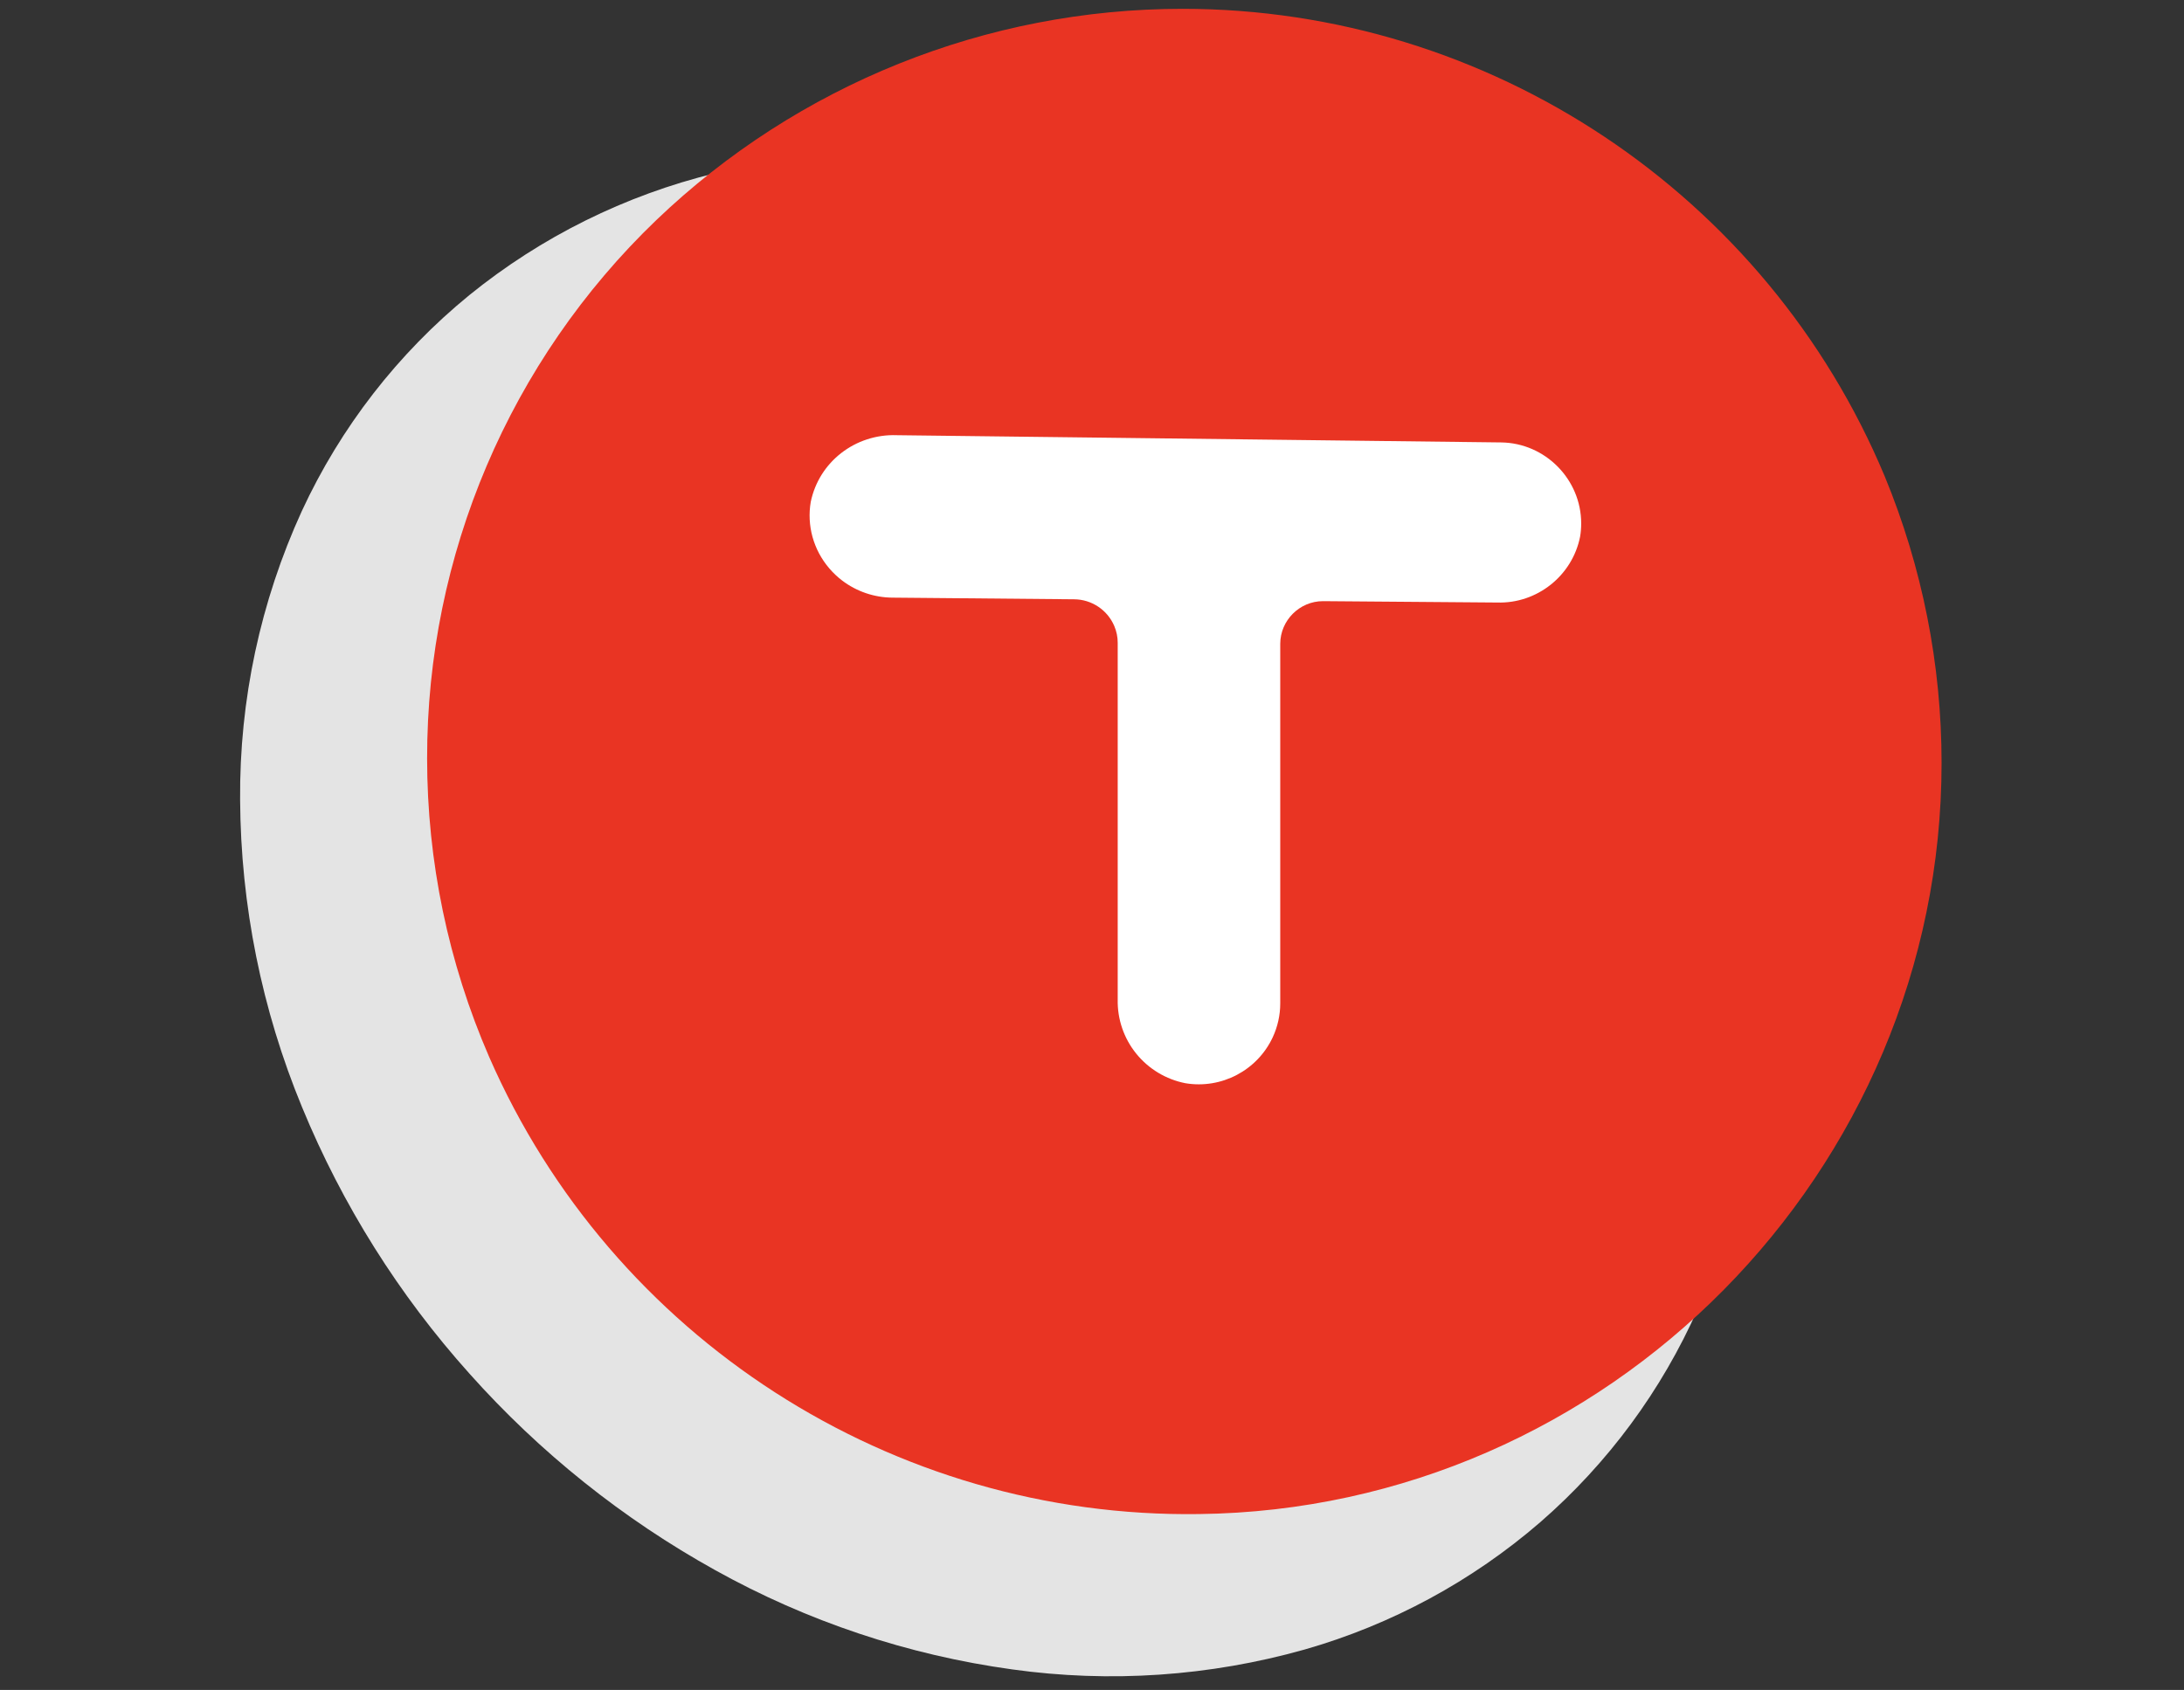 <?xml version="1.0" encoding="UTF-8" standalone="no"?>
<!DOCTYPE svg PUBLIC "-//W3C//DTD SVG 1.1//EN" "http://www.w3.org/Graphics/SVG/1.1/DTD/svg11.dtd">
<svg width="100%" height="100%" viewBox="0 0 292 226" version="1.1" xmlns="http://www.w3.org/2000/svg" xmlns:xlink="http://www.w3.org/1999/xlink" xml:space="preserve" xmlns:serif="http://www.serif.com/" style="fill-rule:evenodd;clip-rule:evenodd;stroke-linejoin:round;stroke-miterlimit:2;">
    <rect x="0" y="0" width="292" height="226" fill="#333333" stroke="none"/>
    <g transform="matrix(4.167,0,0,4.167,0,0)">
        <g id="a7f5fcd6-9ca6-43fc-9a19-c5543edb3dc0-611" transform="matrix(1,0,0,1,-174.567,-441.867)">
            <path d="M182.271,467.534C182.246,464.337 182.922,461.173 184.252,458.266C185.495,455.58 187.332,453.212 189.624,451.34C191.932,449.468 194.625,448.132 197.511,447.427C200.634,446.673 203.878,446.576 207.04,447.14C210.357,447.717 213.539,448.898 216.429,450.625C219.285,452.324 221.84,454.481 223.994,457.011C226.13,459.504 227.837,462.336 229.044,465.389C230.248,468.418 230.873,471.647 230.886,474.907C230.909,477.99 230.281,481.043 229.044,483.867C227.883,486.491 226.159,488.828 223.994,490.713C221.801,492.611 219.219,494.007 216.429,494.805C213.378,495.666 210.18,495.883 207.04,495.443C203.696,494.982 200.466,493.902 197.516,492.259C194.553,490.615 191.888,488.483 189.632,485.954C187.367,483.429 185.55,480.537 184.259,477.401C182.965,474.271 182.29,470.92 182.271,467.534Z" style="fill:rgb(228,228,228);fill-rule:nonzero;"/>
        </g>
        <g id="bd4ad8d1-9beb-4dfd-9043-04087d822fa4-614" transform="matrix(1,0,0,1,-174.567,-441.867)">
            <path d="M188.271,466.212C188.263,459.692 190.921,453.445 195.624,448.931C200.168,444.581 206.22,442.15 212.51,442.15C222.339,442.15 231.25,448.085 235.039,457.154C236.243,460.07 236.863,463.195 236.863,466.351C236.863,479.468 226.157,490.302 213.04,490.458C203.204,490.602 194.196,484.799 190.26,475.783C188.949,472.762 188.272,469.505 188.271,466.212Z" style="fill:rgb(233,52,35);fill-rule:nonzero;"/>
        </g>
        <g id="b5e30cc8-5ae1-449e-85b5-4004b80a7a56">
        </g>
        <g id="a3d56c43-6c72-48a5-a1aa-00d4337a9f01">
        </g>
        <g id="b86b841b-6efa-4245-8922-ec58e5370162">
        </g>
        <g id="fb3cf623-4c27-484d-8f36-79433da26778-625" transform="matrix(1,0,0,1,-174.567,-441.867)">
            <path d="M222.734,456.066L203.336,455.834C203.013,455.822 202.69,455.868 202.382,455.969C202.085,456.066 201.807,456.214 201.559,456.406C201.313,456.597 201.102,456.829 200.935,457.093C200.765,457.363 200.645,457.662 200.58,457.976C200.516,458.35 200.536,458.734 200.637,459.1C200.688,459.282 200.758,459.459 200.847,459.627C201.029,459.968 201.282,460.266 201.59,460.5C202.052,460.85 202.616,461.042 203.195,461.047L209.029,461.1C209.591,461.103 210.099,461.441 210.319,461.957C210.392,462.128 210.43,462.312 210.429,462.498L210.429,473.942C210.415,474.573 210.626,475.19 211.023,475.681C211.421,476.173 211.981,476.51 212.602,476.631C213.757,476.824 214.907,476.22 215.402,475.159C215.561,474.818 215.644,474.446 215.644,474.07L215.644,462.53C215.645,461.778 216.264,461.16 217.015,461.16C217.016,461.16 217.029,461.16 217.029,461.16L222.602,461.204C223.882,461.245 225.015,460.346 225.265,459.091C225.289,458.95 225.3,458.808 225.3,458.666C225.3,457.253 224.148,456.085 222.734,456.066Z" style="fill:white;fill-rule:nonzero;"/>
        </g>
    </g>
</svg>

